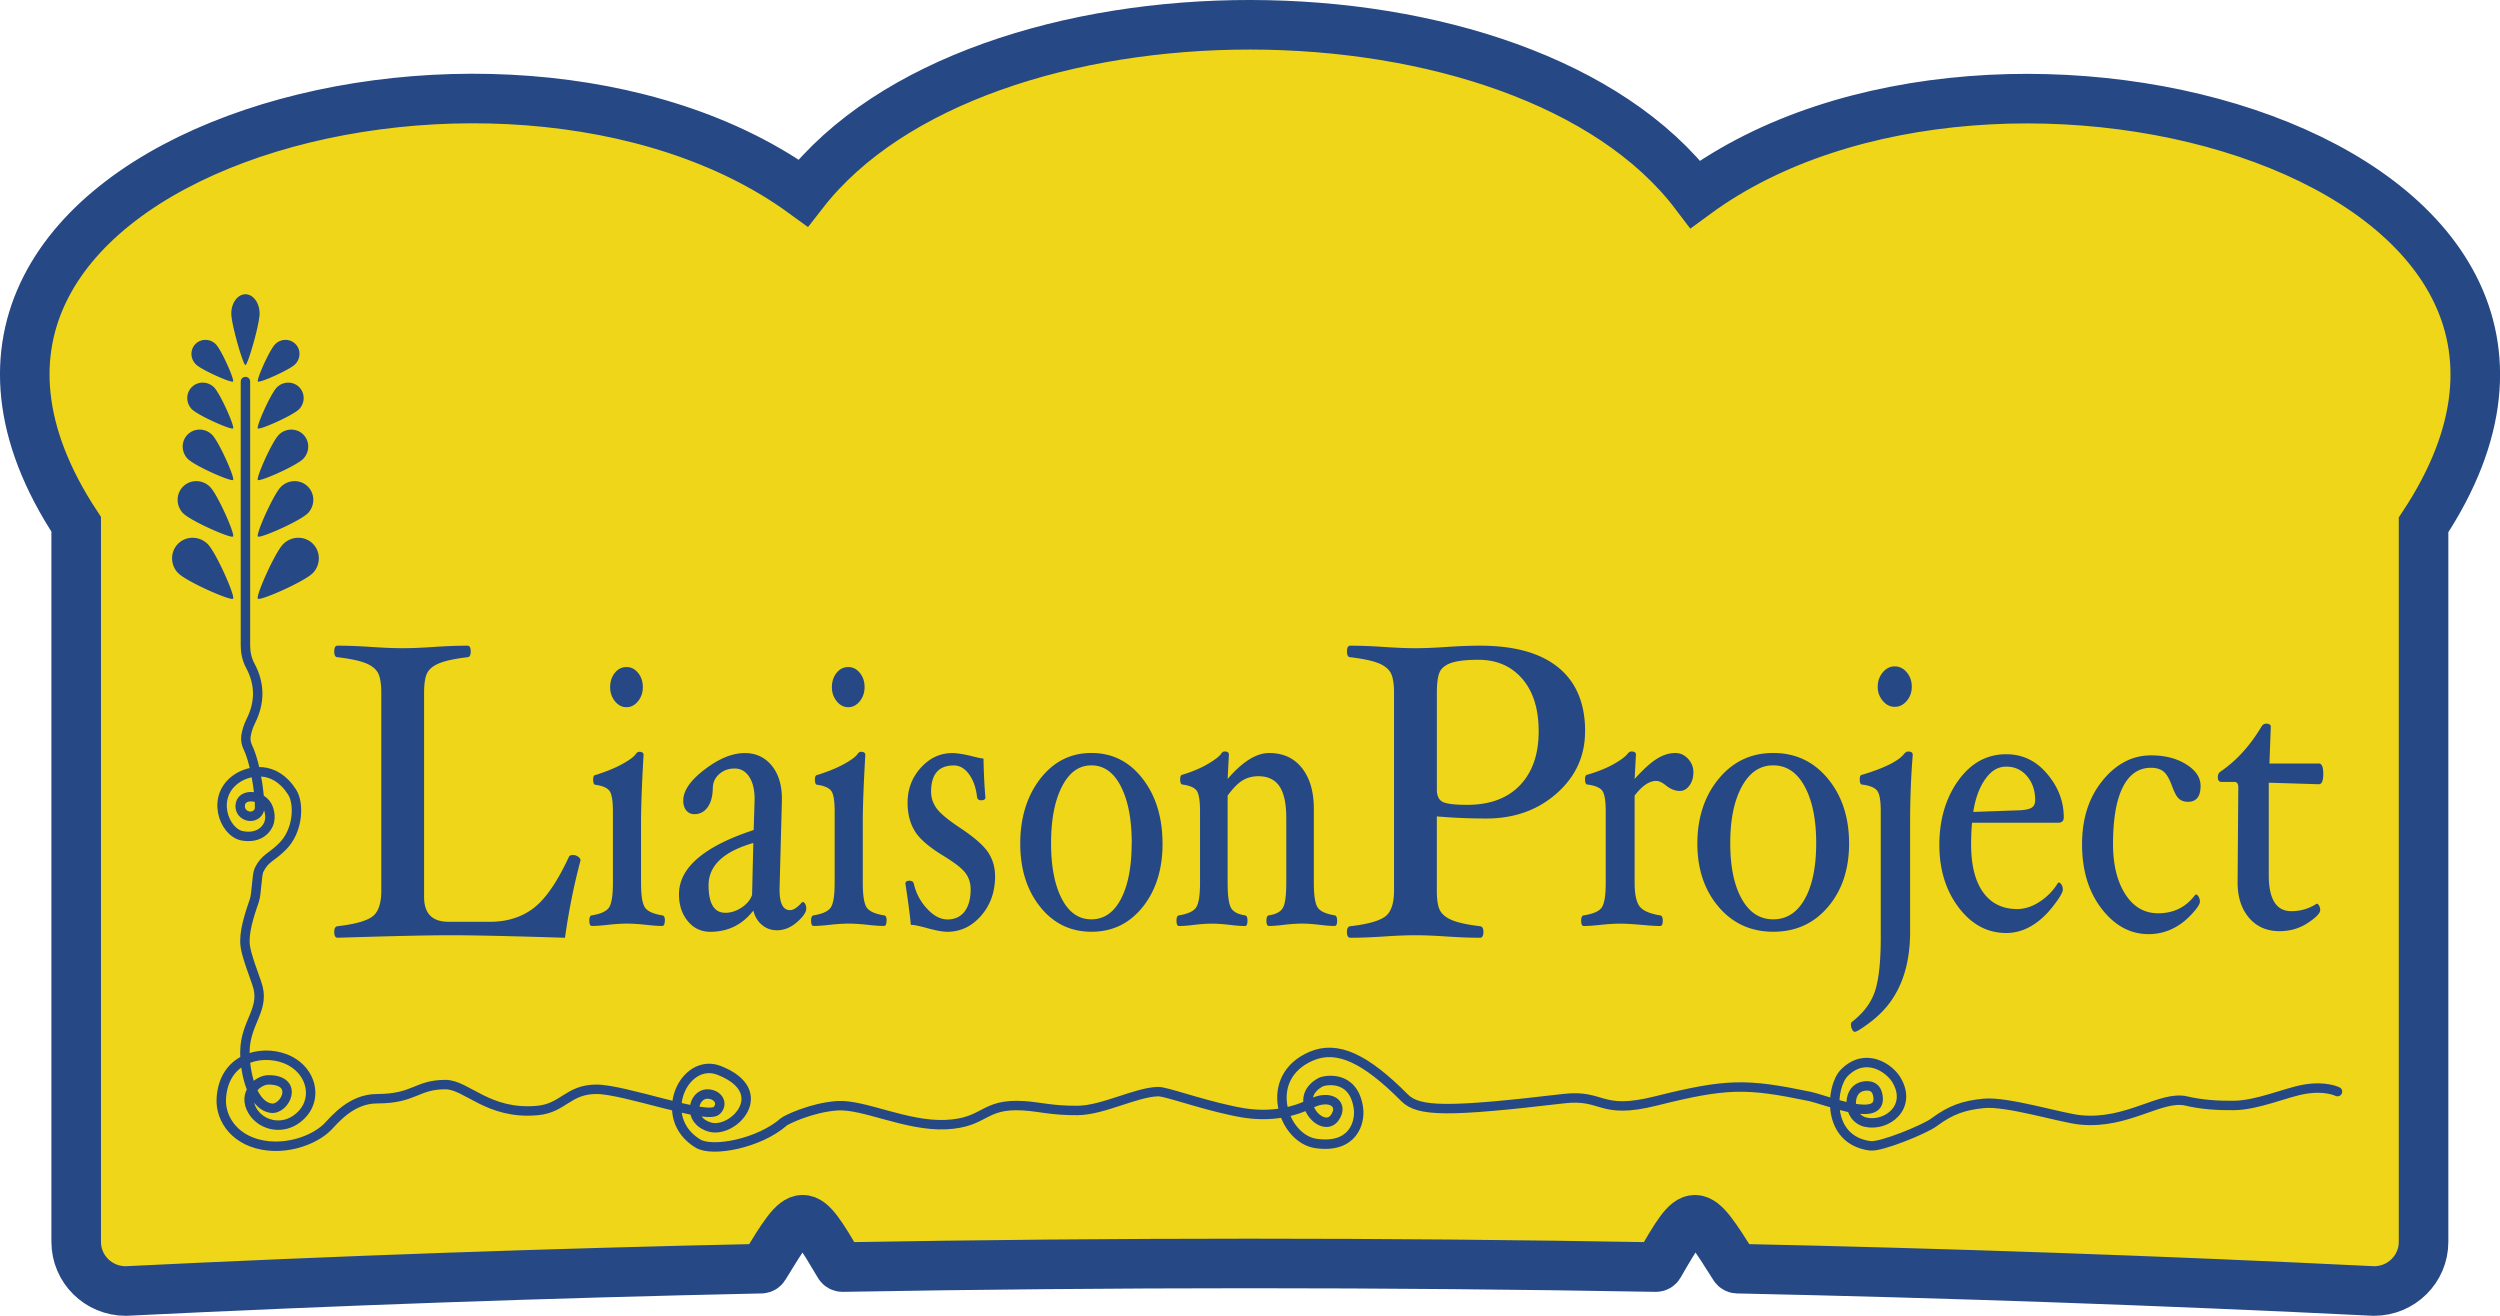<svg xmlns="http://www.w3.org/2000/svg" viewBox="0 0 614.9 323.63"><path d="M18.74 222.61v82.84c0 6.68 5.46 12.09 12.19 12.09 52.1-2.55 104.2-4.39 156.3-5.5.3 0 .58-.17.74-.43 9.4-15.4 9.57-15.41 18.46-.4.16.27.46.44.78.44 66.69-1.18 133.39-1.19 200.08 0 .32 0 .62-.17.78-.44 8.66-15.01 8.83-14.98 18.53.42.16.25.43.4.72.41 52.2 1.11 104.4 2.94 156.59 5.5 6.73 0 12.19-5.41 12.19-12.09V129.1C655.6 38.93 491.14-6.72 416.98 47.77 374.95-7.69 240.5-7.8 197.55 47.45c-74.34-54.01-238-8.43-178.81 81.51v93.65z" fill="#efd619" stroke-width="12.19" stroke="#264884" stroke-miterlimit="10"/><path d="M60.37 93.85v64.94c0 1.73.38 3.45 1.2 4.97 2.41 4.5 2.4 9.04.11 13.62-.58 1.16-.99 2.39-1.18 3.66-.15.97.06 1.95.49 2.84 2.15 4.46 3.3 14.41 2.72 15.57-1.16 2.32-4.64 1.37-4.64-1.16 0-3.48 5.8-2.9 6.96.58.39 1.18.93 3.53-1.14 5.48-1.42 1.33-3.43 1.59-5.34 1.22-4.54-.9-7.85-9.92-1.06-14.24 2.68-1.7 8.92-3.4 13.35 3.48 1.81 2.81 1.55 9.47-2.32 13.35-2.9 2.9-4.29 2.78-5.8 5.8-.58 1.16-.58 5.8-1.16 7.54s-2.32 6.38-2.32 9.86c0 1.64.24 3.13 2.9 10.44 2.32 6.38-2.81 9.45-2.9 16.83-.06 4.94 1.66 13.14 6.38 13.93 3.48.58 7.16-6.96-.58-6.96-2.57 0-6.49 3.31-3.95 7.59 2.14 3.61 6.96 4.62 10.47 2.32 6.23-4.07 4.53-12.47-2.46-15.13-6.09-2.32-15.14-.05-15.67 9.86-.27 5.05 3.52 10.8 11.6 11.6 5.8.58 11.6-1.74 14.51-4.64 1.74-1.74 5.81-6.96 12.19-6.96 9.28 0 9.65-3.48 16.83-3.48 5.22 0 10.49 7.49 22.63 6.38 6.38-.58 7.52-5.22 14.51-5.22s27.27 7.54 29.59 5.22c1.74-1.74.27-4.06-2.32-4.06-3.48 0-5.09 6.42.58 8.12 5.8 1.74 15.67-8.7 2.32-13.93-8.54-3.34-15.67 11.6-5.22 17.99 3.58 2.19 15.09 0 21.17-5.35.5-.44 6.66-3.48 13.06-3.94 6.5-.46 17.03 5.06 26.69 4.64 9.98-.43 9.03-5.27 19.15-4.64 4.16.26 6.97 1.21 13.35 1.16 6.19-.05 14.28-4.48 19.73-4.64 1.89-.06 9.86 2.9 17.99 4.64 2.74.59 11.03 2.61 19.73-1.74 4.64-2.32 8.13.1 5.8 3.48-2.99 4.35-11.02-4.64-3.48-8.7.87-.47 8.08-2.02 9.28 6.38.49 3.45-1.24 10.02-10.44 8.7-8.12-1.16-13.35-16.25-1.16-21.47 6.44-2.76 13.35.58 22.95 10.23 3.44 3.46 10.62 3.57 39.14.21 9.86-1.16 8.7 4.06 22.63.58 17.48-4.37 22.26-4.36 37.72-1.16 4.49.93 18.74 7.08 16.83-.58-.58-2.32-2.83-2.15-4.06-1.74-3.48 1.16-3.26 7.72 1.16 8.7 5.22 1.16 11.55-3.77 7.54-10.44-1.74-2.9-7.58-6.93-12.77-1.74-3.48 3.48-4.54 16.62 6.38 17.99 2.59.32 13.35-4.06 15.67-5.8 4.16-3.12 7.45-4.17 12.19-4.64 5.8-.58 19.03 3.59 23.79 4.06 11.6 1.16 19.84-6.15 26.11-4.64 3.56.85 7.58 1.14 11.64 1.09 5.89-.07 12.7-3.19 17.37-3.99 5.21-.89 7.96.53 8.12.58" stroke="#264884" stroke-miterlimit="10" fill="none" stroke-linecap="round" stroke-width="2.32"/><path d="M56.89 77.13c0-2.62 1.56-4.75 3.48-4.75s3.48 2.13 3.48 4.75-2.9 12.66-3.48 12.66-3.48-10.04-3.48-12.66zm-8.74 12.45c-1.39-1.39-1.42-3.62-.06-4.98s3.59-1.33 4.98.06 4.66 8.77 4.25 9.18-7.79-2.86-9.18-4.25zm-.92 11.12c-1.53-1.53-1.56-3.98-.06-5.48 1.5-1.5 3.95-1.47 5.48.06 1.53 1.53 5.13 9.64 4.68 10.09s-8.56-3.15-10.09-4.68zm-1.01 12.21c-1.68-1.68-1.71-4.38-.07-6.03 1.65-1.65 4.34-1.61 6.03.07 1.68 1.68 5.64 10.61 5.15 11.1s-9.42-3.46-11.1-5.15zm-1.12 13.4c-1.85-1.85-1.88-4.82-.07-6.63 1.81-1.81 4.78-1.78 6.63.07s6.21 11.67 5.66 12.21-10.36-3.81-12.21-5.66zm-1.22 14.72c-2.04-2.04-2.07-5.3-.08-7.29 1.99-1.99 5.25-1.95 7.29.08 2.04 2.04 6.83 12.83 6.23 13.43s-11.4-4.19-13.43-6.23zM72.6 89.58c1.39-1.39 1.42-3.62.06-4.98s-3.59-1.33-4.98.06-4.66 8.77-4.25 9.18 7.79-2.86 9.18-4.25zm.92 11.12c1.53-1.53 1.56-3.98.06-5.48s-3.95-1.47-5.48.06-5.13 9.64-4.68 10.09 8.56-3.15 10.09-4.68zm1.01 12.21c1.68-1.68 1.71-4.38.07-6.03-1.65-1.65-4.34-1.61-6.03.07-1.68 1.68-5.64 10.61-5.15 11.1s9.42-3.46 11.1-5.15zm1.12 13.4c1.85-1.85 1.88-4.82.07-6.63-1.81-1.81-4.78-1.78-6.63.07-1.85 1.85-6.21 11.67-5.66 12.21s10.36-3.81 12.21-5.66zm1.22 14.72c2.04-2.04 2.07-5.3.08-7.29-1.99-1.99-5.25-1.95-7.29.08-2.04 2.04-6.83 12.83-6.23 13.43s11.4-4.19 13.43-6.23zm65.91 70.62c-1.62 6.06-2.89 12.39-3.82 19-13.19-.41-22.57-.62-28.14-.62s-14.77.21-27.78.62c-.55 0-.83-.48-.83-1.45 0-.86.28-1.32.83-1.39 4.17-.48 7-1.26 8.49-2.33 1.5-1.07 2.25-3.2 2.25-6.41v-48.63c0-2.41-.3-4.11-.9-5.09-.6-.98-1.66-1.76-3.18-2.33-1.52-.57-3.74-1.02-6.66-1.37-.55 0-.83-.47-.83-1.42s.28-1.42.83-1.42c2.31 0 5.06.1 8.26.31 3.06.21 5.65.31 7.75.31s4.66-.1 7.69-.31c3.17-.21 5.9-.31 8.21-.31.55 0 .83.47.83 1.42s-.28 1.42-.83 1.42c-2.89.35-5.1.8-6.61 1.37-1.52.57-2.57 1.33-3.15 2.3-.59.97-.88 2.67-.88 5.12v50.18c0 4.07 2 6.1 5.99 6.1h10.23c4.23 0 7.81-1.13 10.74-3.38 2.93-2.25 5.82-6.46 8.68-12.63.14-.27.46-.41.98-.41.45 0 .87.14 1.27.41.4.28.59.59.59.93zm20.73 14.77c0 .89-.21 1.33-.62 1.33-1.06 0-2.41-.1-4.05-.29-1.85-.19-3.4-.29-4.65-.29s-2.82.1-4.61.29c-1.62.19-2.96.29-4.01.29-.41 0-.62-.44-.62-1.33 0-.79.21-1.22.62-1.28 2.19-.35 3.6-1 4.23-1.94.63-.95.95-2.97.95-6.07v-17.55c0-2.53-.26-4.19-.79-4.98s-1.68-1.31-3.45-1.57c-.41 0-.62-.42-.62-1.26 0-.77.21-1.16.62-1.16 2.69-.86 4.9-1.76 6.62-2.73 1.72-.96 2.8-1.76 3.23-2.4.26-.38.54-.57.85-.57.72 0 1.08.25 1.08.76-.41 7.09-.62 12.6-.62 16.53v14.91c0 3.1.31 5.13.95 6.08.63.95 2.07 1.6 4.3 1.95.41.06.62.49.62 1.28zm-5.4-57.42c0 1.33-.39 2.49-1.18 3.47-.79.98-1.73 1.47-2.84 1.47s-2.05-.49-2.84-1.47-1.18-2.14-1.18-3.47.39-2.56 1.16-3.51c.77-.95 1.72-1.42 2.86-1.42s2.05.47 2.84 1.42c.78.95 1.18 2.12 1.18 3.51zm59.94 57.42c0 .89-.21 1.33-.62 1.33-1.06 0-2.41-.1-4.05-.29-1.85-.19-3.4-.29-4.65-.29s-2.82.1-4.61.29c-1.62.19-2.96.29-4.01.29-.41 0-.62-.44-.62-1.33 0-.79.21-1.22.62-1.28 2.19-.35 3.6-1 4.23-1.94.63-.95.95-2.97.95-6.07v-17.55c0-2.53-.26-4.19-.79-4.98s-1.68-1.31-3.45-1.57c-.41 0-.62-.42-.62-1.26 0-.77.21-1.16.62-1.16 2.69-.86 4.9-1.76 6.62-2.73 1.72-.96 2.8-1.76 3.23-2.4.26-.38.54-.57.85-.57.72 0 1.08.25 1.08.76-.41 7.09-.62 12.6-.62 16.53v14.91c0 3.1.31 5.13.95 6.08.63.95 2.07 1.6 4.3 1.95.41.06.62.49.62 1.28zm-5.4-57.42c0 1.33-.39 2.49-1.18 3.47-.79.98-1.73 1.47-2.84 1.47s-2.05-.49-2.84-1.47-1.18-2.14-1.18-3.47.39-2.56 1.16-3.51c.77-.95 1.72-1.42 2.86-1.42s2.05.47 2.84 1.42c.78.95 1.18 2.12 1.18 3.51zm177.21 10.89c0 6.06-2.33 11.15-6.99 15.26-4.66 4.11-10.43 6.17-17.3 6.17-4.13 0-8.18-.17-12.17-.52v18.28c0 2.41.3 4.1.9 5.06.6.96 1.65 1.73 3.15 2.3 1.5.57 3.69 1.03 6.58 1.37.55.07.83.53.83 1.39 0 .96-.28 1.45-.83 1.45-2.31 0-5.04-.1-8.21-.31-3.03-.21-5.6-.31-7.69-.31s-4.68.1-7.75.31c-3.2.21-5.96.31-8.26.31-.55 0-.83-.48-.83-1.45 0-.86.27-1.32.83-1.39 4.17-.48 7-1.26 8.5-2.33s2.25-3.2 2.25-6.41v-48.63c0-2.41-.3-4.11-.9-5.09s-1.66-1.76-3.18-2.33c-1.52-.57-3.74-1.02-6.66-1.37-.55 0-.83-.47-.83-1.42s.27-1.42.83-1.42c2.31 0 5.06.1 8.26.31 3.06.21 5.64.31 7.74.31s4.66-.1 7.69-.31c3.16-.21 5.9-.31 8.2-.31 8.46 0 14.88 1.79 19.27 5.37 4.38 3.58 6.58 8.81 6.58 15.7zm-11.41 0c0-5.52-1.35-9.84-4.05-12.95-2.7-3.11-6.29-4.66-10.77-4.66-2.69 0-4.76.21-6.22.62-1.46.41-2.5 1.09-3.1 2.02-.6.93-.9 2.78-.9 5.54v23.77c0 1.48.46 2.48 1.39 2.98.93.5 2.94.75 6.04.75 5.61 0 9.95-1.61 13.01-4.82 3.06-3.21 4.6-7.63 4.6-13.26zm76.35 27.59c0 6.31-1.73 11.51-5.19 15.58-3.46 4.08-7.94 6.11-13.45 6.11s-9.99-2.05-13.47-6.14c-3.47-4.09-5.21-9.28-5.21-15.56s1.75-11.68 5.25-15.92c3.5-4.23 7.98-6.35 13.43-6.35s9.95 2.11 13.43 6.33c3.47 4.22 5.21 9.53 5.21 15.94zm-8.09-.1c0-5.8-.94-10.44-2.82-13.92-1.88-3.47-4.46-5.21-7.75-5.21s-5.83 1.74-7.73 5.23c-1.9 3.49-2.84 8.12-2.84 13.89s.93 10.3 2.8 13.68c1.87 3.38 4.46 5.07 7.77 5.07s5.9-1.67 7.77-5.02c1.87-3.35 2.8-7.92 2.8-13.73zm23.75-21.78c-.43 5.33-.65 10.85-.65 16.56v27.03c0 7.3-1.76 13.23-5.27 17.8-1.37 1.74-3 3.31-4.9 4.71-1.9 1.4-3.04 2.09-3.42 2.09-.24 0-.46-.18-.66-.55-.2-.36-.3-.77-.3-1.21 0-.35.09-.59.28-.71 2.85-2.22 4.74-4.76 5.66-7.63.93-2.87 1.39-7.25 1.39-13.15v-31c0-2.54-.28-4.2-.83-4.99-.55-.79-1.78-1.32-3.69-1.57-.43 0-.65-.42-.65-1.26 0-.78.21-1.17.64-1.17 5.46-1.65 8.89-3.36 10.29-5.14.32-.38.64-.57.96-.57.75 0 1.13.25 1.13.76zm-.24-16.68c0 1.33-.41 2.48-1.23 3.46-.82.98-1.81 1.47-2.96 1.47s-2.11-.49-2.94-1.47c-.83-.98-1.25-2.13-1.25-3.46s.42-2.57 1.25-3.55c.83-.98 1.81-1.47 2.94-1.47s2.14.49 2.96 1.47c.82.98 1.23 2.16 1.23 3.55zm37.38 32.11c0 .89-.46 1.33-1.39 1.33h-21.17c-.15 1.71-.23 3.49-.23 5.33 0 5.11.99 9.03 2.96 11.78 1.97 2.74 4.77 4.12 8.4 4.12 1.83 0 3.67-.6 5.52-1.81 1.85-1.21 3.35-2.74 4.48-4.62l.19-.1c.23 0 .46.17.68.52.22.35.33.76.33 1.24 0 .67-.82 2.05-2.47 4.16-1.65 2.11-3.44 3.72-5.37 4.83-1.93 1.11-3.95 1.67-6.07 1.67-4.64 0-8.54-2.09-11.71-6.28-3.17-4.19-4.75-9.33-4.75-15.42s1.55-11.48 4.66-15.8c3.1-4.31 7.04-6.47 11.8-6.47 3.99 0 7.35 1.61 10.06 4.83 2.72 3.22 4.08 6.78 4.08 10.68zm-7.03-4.19c0-2.38-.66-4.35-1.99-5.92-1.33-1.57-3.03-2.36-5.12-2.36s-3.7 1.02-5.16 3.07-2.44 4.73-2.96 8.07l10.74-.38c1.62-.03 2.77-.22 3.46-.57.68-.35 1.02-.98 1.02-1.9zm40.68-3.53c0 2.6-1.03 3.9-3.1 3.9-.88 0-1.61-.24-2.17-.71-.57-.48-1.14-1.51-1.72-3.09-.68-1.87-1.4-3.1-2.17-3.69-.77-.59-1.77-.88-3-.88-3.05 0-5.37 1.59-6.97 4.78-1.6 3.19-2.4 7.84-2.4 13.97 0 5.11 1.01 9.22 3.02 12.35 2.01 3.13 4.71 4.69 8.08 4.69 3.83 0 6.86-1.51 9.1-4.52l.19-.1c.23 0 .45.18.66.55.21.36.32.77.32 1.21 0 .63-.74 1.73-2.21 3.28-1.47 1.55-3.08 2.73-4.83 3.52s-3.61 1.19-5.57 1.19c-4.51 0-8.36-2.09-11.57-6.26-3.21-4.17-4.81-9.44-4.81-15.82s1.68-11.54 5.04-15.68c3.36-4.14 7.35-6.21 11.95-6.21 3.4 0 6.27.74 8.63 2.21 2.35 1.47 3.53 3.24 3.53 5.3zm-124.75-3.34c0 1.27-.32 2.35-.97 3.24-.65.89-1.44 1.33-2.36 1.33-1.17 0-2.32-.46-3.46-1.38-.9-.73-1.68-1.09-2.34-1.09-1.72 0-3.5 1.21-5.32 3.62v21.41c0 2.76.4 4.69 1.19 5.78.79 1.09 2.49 1.85 5.09 2.26.42.06.64.49.64 1.29 0 .89-.21 1.33-.64 1.33-1.09 0-2.62-.1-4.61-.29-2.19-.19-3.93-.29-5.22-.29s-2.91.1-4.79.29c-1.7.19-3.09.29-4.17.29-.42 0-.64-.44-.64-1.33 0-.79.21-1.22.64-1.29 2.3-.35 3.78-1 4.43-1.95.65-.95.97-2.98.97-6.08v-17.58c0-2.53-.27-4.2-.81-4.99s-1.75-1.31-3.64-1.57c-.42 0-.64-.42-.64-1.26 0-.78.21-1.17.64-1.17 2.62-.79 4.78-1.67 6.48-2.64 1.7-.97 2.81-1.8 3.34-2.5.32-.38.63-.57.95-.57.74 0 1.11.25 1.11.76l-.32 6c2.12-2.35 3.94-4 5.46-4.95 1.52-.95 3.04-1.43 4.55-1.43 1.22 0 2.26.48 3.14 1.43.87.95 1.31 2.06 1.31 3.33zm-87.62 36.45c0 .89-.2 1.33-.61 1.33-1.02 0-2.26-.1-3.74-.29-1.63-.19-3.06-.29-4.3-.29s-2.72.1-4.37.29c-1.5.19-2.75.29-3.76.29-.41 0-.61-.44-.61-1.33 0-.79.2-1.22.61-1.29 1.75-.25 2.9-.87 3.45-1.86.55-.98.82-3.05.82-6.19v-15.89c0-3.55-.56-6.15-1.68-7.8-1.12-1.65-2.85-2.47-5.19-2.47-1.47 0-2.78.35-3.91 1.05-1.13.7-2.35 1.94-3.64 3.71v21.41c0 3.14.27 5.2.82 6.19.55.98 1.7 1.6 3.45 1.86.41.06.61.49.61 1.29 0 .89-.2 1.33-.61 1.33-1.04 0-2.31-.1-3.81-.29-1.65-.19-3.1-.29-4.35-.29s-2.64.1-4.27.29c-1.5.19-2.77.29-3.81.29-.41 0-.61-.44-.61-1.33 0-.79.2-1.22.61-1.29 2.19-.35 3.6-1 4.23-1.97.64-.97.95-2.99.95-6.06v-17.58c0-2.53-.26-4.2-.78-4.99s-1.68-1.31-3.49-1.57c-.41 0-.61-.42-.61-1.26 0-.78.2-1.17.61-1.17 2.52-.79 4.62-1.69 6.29-2.69 1.68-1 2.73-1.81 3.17-2.45.25-.38.53-.57.84-.57.71 0 1.07.25 1.07.76l-.31 6c3.65-4.25 7.06-6.38 10.2-6.38 3.45 0 6.15 1.24 8.09 3.71 1.94 2.47 2.91 5.8 2.91 9.99v18.18c0 3.11.31 5.14.93 6.09.62.95 2.01 1.6 4.18 1.95.41.06.61.49.61 1.29zm-42.94-18.94c0 6.31-1.62 11.51-4.87 15.58-3.25 4.08-7.45 6.11-12.61 6.11s-9.37-2.05-12.63-6.14c-3.26-4.09-4.89-9.28-4.89-15.56s1.64-11.68 4.92-15.92c3.28-4.23 7.48-6.35 12.59-6.35s9.33 2.11 12.59 6.33c3.26 4.22 4.89 9.53 4.89 15.94zm-7.58-.1c0-5.8-.88-10.44-2.65-13.92-1.76-3.47-4.19-5.21-7.27-5.21s-5.47 1.74-7.25 5.23c-1.78 3.49-2.67 8.12-2.67 13.89s.88 10.3 2.63 13.68c1.75 3.38 4.18 5.07 7.28 5.07s5.53-1.67 7.28-5.02c1.75-3.35 2.63-7.92 2.63-13.73zm-33.61 8.1c0 3.87-1.15 7.12-3.44 9.75-2.3 2.63-5.07 3.95-8.32 3.95-1.15 0-2.92-.33-5.31-1-1.79-.48-3.01-.71-3.66-.71-.19-2.22-.63-5.6-1.33-10.13 0-.48.35-.71 1.04-.71.57 0 .92.25 1.04.76a13.29 13.29 0 0 0 3.27 6.14c1.63 1.75 3.3 2.62 5.03 2.62s3.19-.65 4.18-1.95c.99-1.3 1.49-3.12 1.49-5.47 0-1.49-.41-2.81-1.24-3.95-.83-1.14-2.62-2.55-5.37-4.23-3.62-2.19-6-4.25-7.16-6.19-1.16-1.93-1.74-4.25-1.74-6.95 0-3.33 1.09-6.19 3.27-8.59 2.18-2.39 4.75-3.59 7.72-3.59 1.24 0 2.99.29 5.24.86 1.24.32 2.06.48 2.44.48.07 3.74.23 6.93.47 9.56 0 .48-.35.71-1.04.71-.6 0-.93-.25-1.01-.76-.26-2.32-.92-4.19-1.97-5.64-1.05-1.44-2.3-2.17-3.76-2.17-3.72 0-5.58 2.16-5.58 6.47 0 1.46.44 2.81 1.32 4.04.88 1.24 2.8 2.84 5.76 4.81 3.53 2.35 5.85 4.38 6.97 6.09s1.68 3.65 1.68 5.8zm-53.68 13.32c-1.4 0-2.62-.44-3.66-1.31-1.04-.87-1.75-2.05-2.12-3.54-2.7 3.49-6.22 5.23-10.58 5.23-2.27 0-4.12-.88-5.56-2.64-1.44-1.76-2.15-3.96-2.15-6.59 0-6.5 6.12-11.77 18.37-15.8l.23-7.42v-.24c0-2.28-.45-4.1-1.34-5.45-.89-1.35-2.09-2.02-3.57-2.02s-2.75.45-3.78 1.36c-1.03.9-1.56 2.04-1.59 3.4-.03 2.03-.45 3.62-1.27 4.76-.82 1.14-1.91 1.71-3.27 1.71-.81 0-1.46-.3-1.97-.9-.5-.6-.76-1.41-.76-2.43 0-2.44 1.76-5 5.29-7.68 3.53-2.68 6.8-4.02 9.83-4.02 2.72 0 4.93 1.02 6.61 3.05 1.69 2.03 2.53 4.76 2.53 8.18v.57l-.57 21.51v.33c0 3.33.86 5 2.57 5 .83 0 1.8-.63 2.91-1.9l.26-.1c.2 0 .39.17.57.5.18.33.26.69.26 1.07 0 .92-.76 2.05-2.29 3.38-1.52 1.33-3.18 2-4.97 2zm-5.79-21.46c-7.33 2.1-11 5.57-11 10.4 0 4.52 1.38 6.77 4.14 6.77 1.33 0 2.64-.42 3.94-1.26 1.29-.84 2.17-1.88 2.62-3.13l.3-12.79zm386.15-17c0 1.7-.36 2.55-1.08 2.55l-12.33-.38v22.71c0 5.93 1.85 8.89 5.54 8.89 2.29 0 4.37-.61 6.25-1.84.22 0 .42.17.6.5.18.33.27.69.27 1.06 0 .79-1.03 1.85-3.08 3.19-2.05 1.34-4.36 2.01-6.92 2.01-3.14 0-5.64-1.1-7.51-3.29s-2.81-5.09-2.81-8.68v-.43l.17-22.99c0-.88-.33-1.32-.99-1.32h-3.14c-.61 0-.91-.4-.91-1.21 0-.62.25-1.08.74-1.39 3.82-2.6 7.15-6.25 9.98-10.97.3-.51.69-.76 1.16-.76.77 0 1.15.25 1.15.76l-.33 9.04h12.16c.72 0 1.08.85 1.08 2.55z" fill="#264884"/></svg>